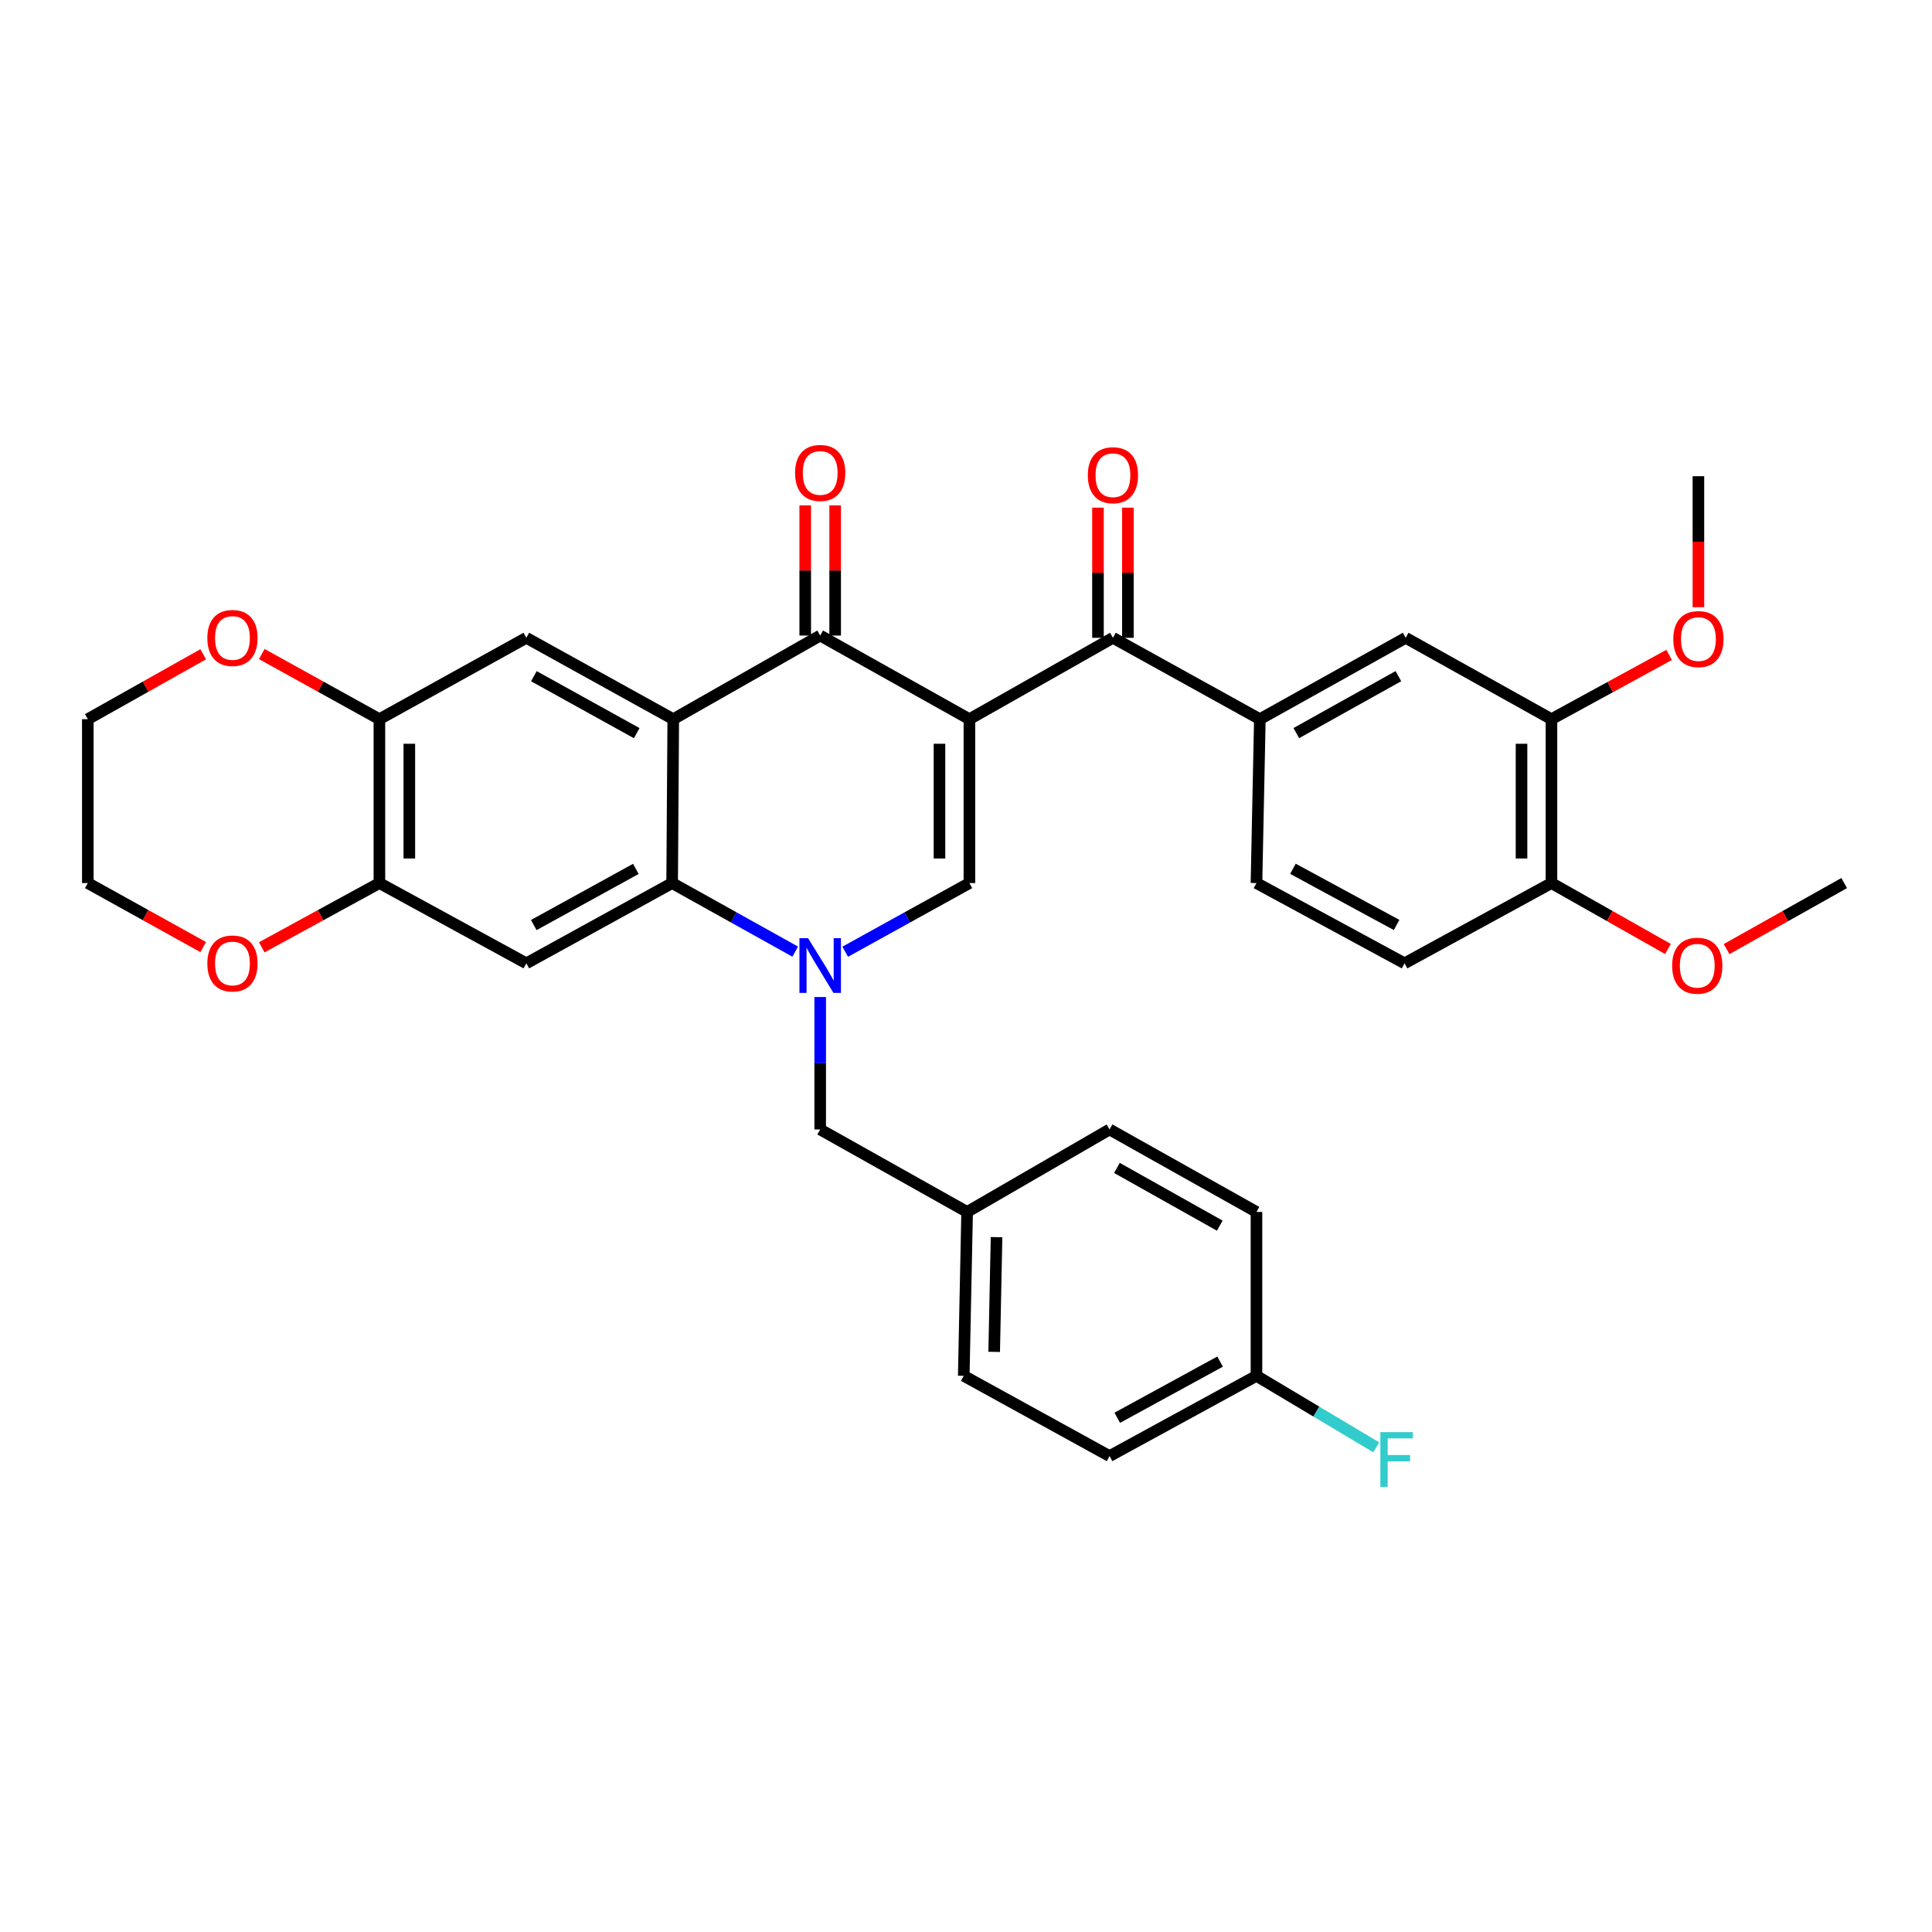 <?xml version='1.0' encoding='iso-8859-1'?>
<svg version='1.1' baseProfile='full'
              xmlns='http://www.w3.org/2000/svg'
                      xmlns:rdkit='http://www.rdkit.org/xml'
                      xmlns:xlink='http://www.w3.org/1999/xlink'
                  xml:space='preserve'
width='1000px' height='1000px' viewBox='0 0 1000 1000'>
<!-- END OF HEADER -->
<rect style='opacity:1.0;fill:#FFFFFF;stroke:none' width='1000' height='1000' x='0' y='0'> </rect>
<path class='bond-2' d='M 501.764,372.242 L 424.531,328.961' style='fill:none;fill-rule:evenodd;stroke:#000000;stroke-width:6px;stroke-linecap:butt;stroke-linejoin:miter;stroke-opacity:1' />
<path class='bond-3' d='M 501.764,372.242 L 501.764,457.075' style='fill:none;fill-rule:evenodd;stroke:#000000;stroke-width:6px;stroke-linecap:butt;stroke-linejoin:miter;stroke-opacity:1' />
<path class='bond-3' d='M 486.273,384.967 L 486.273,444.35' style='fill:none;fill-rule:evenodd;stroke:#000000;stroke-width:6px;stroke-linecap:butt;stroke-linejoin:miter;stroke-opacity:1' />
<path class='bond-5' d='M 501.764,372.242 L 576.054,330.131' style='fill:none;fill-rule:evenodd;stroke:#000000;stroke-width:6px;stroke-linecap:butt;stroke-linejoin:miter;stroke-opacity:1' />
<path class='bond-0' d='M 437.477,492.615 L 469.621,474.845' style='fill:none;fill-rule:evenodd;stroke:#0000FF;stroke-width:6px;stroke-linecap:butt;stroke-linejoin:miter;stroke-opacity:1' />
<path class='bond-0' d='M 469.621,474.845 L 501.764,457.075' style='fill:none;fill-rule:evenodd;stroke:#000000;stroke-width:6px;stroke-linecap:butt;stroke-linejoin:miter;stroke-opacity:1' />
<path class='bond-4' d='M 411.598,492.566 L 379.749,474.82' style='fill:none;fill-rule:evenodd;stroke:#0000FF;stroke-width:6px;stroke-linecap:butt;stroke-linejoin:miter;stroke-opacity:1' />
<path class='bond-4' d='M 379.749,474.82 L 347.9,457.075' style='fill:none;fill-rule:evenodd;stroke:#000000;stroke-width:6px;stroke-linecap:butt;stroke-linejoin:miter;stroke-opacity:1' />
<path class='bond-12' d='M 424.531,516.052 L 424.531,550.328' style='fill:none;fill-rule:evenodd;stroke:#0000FF;stroke-width:6px;stroke-linecap:butt;stroke-linejoin:miter;stroke-opacity:1' />
<path class='bond-12' d='M 424.531,550.328 L 424.531,584.604' style='fill:none;fill-rule:evenodd;stroke:#000000;stroke-width:6px;stroke-linecap:butt;stroke-linejoin:miter;stroke-opacity:1' />
<path class='bond-1' d='M 348.476,372.242 L 424.531,328.961' style='fill:none;fill-rule:evenodd;stroke:#000000;stroke-width:6px;stroke-linecap:butt;stroke-linejoin:miter;stroke-opacity:1' />
<path class='bond-7' d='M 348.476,372.242 L 272.43,330.131' style='fill:none;fill-rule:evenodd;stroke:#000000;stroke-width:6px;stroke-linecap:butt;stroke-linejoin:miter;stroke-opacity:1' />
<path class='bond-7' d='M 329.565,379.478 L 276.333,350' style='fill:none;fill-rule:evenodd;stroke:#000000;stroke-width:6px;stroke-linecap:butt;stroke-linejoin:miter;stroke-opacity:1' />
<path class='bond-34' d='M 348.476,372.242 L 347.9,457.075' style='fill:none;fill-rule:evenodd;stroke:#000000;stroke-width:6px;stroke-linecap:butt;stroke-linejoin:miter;stroke-opacity:1' />
<path class='bond-14' d='M 432.276,328.961 L 432.276,295.27' style='fill:none;fill-rule:evenodd;stroke:#000000;stroke-width:6px;stroke-linecap:butt;stroke-linejoin:miter;stroke-opacity:1' />
<path class='bond-14' d='M 432.276,295.27 L 432.276,261.579' style='fill:none;fill-rule:evenodd;stroke:#FF0000;stroke-width:6px;stroke-linecap:butt;stroke-linejoin:miter;stroke-opacity:1' />
<path class='bond-14' d='M 416.785,328.961 L 416.785,295.27' style='fill:none;fill-rule:evenodd;stroke:#000000;stroke-width:6px;stroke-linecap:butt;stroke-linejoin:miter;stroke-opacity:1' />
<path class='bond-14' d='M 416.785,295.27 L 416.785,261.579' style='fill:none;fill-rule:evenodd;stroke:#FF0000;stroke-width:6px;stroke-linecap:butt;stroke-linejoin:miter;stroke-opacity:1' />
<path class='bond-6' d='M 347.9,457.075 L 272.43,498.61' style='fill:none;fill-rule:evenodd;stroke:#000000;stroke-width:6px;stroke-linecap:butt;stroke-linejoin:miter;stroke-opacity:1' />
<path class='bond-6' d='M 329.11,449.734 L 276.281,478.808' style='fill:none;fill-rule:evenodd;stroke:#000000;stroke-width:6px;stroke-linecap:butt;stroke-linejoin:miter;stroke-opacity:1' />
<path class='bond-8' d='M 576.054,330.131 L 652.1,372.242' style='fill:none;fill-rule:evenodd;stroke:#000000;stroke-width:6px;stroke-linecap:butt;stroke-linejoin:miter;stroke-opacity:1' />
<path class='bond-15' d='M 583.8,330.131 L 583.8,296.445' style='fill:none;fill-rule:evenodd;stroke:#000000;stroke-width:6px;stroke-linecap:butt;stroke-linejoin:miter;stroke-opacity:1' />
<path class='bond-15' d='M 583.8,296.445 L 583.8,262.758' style='fill:none;fill-rule:evenodd;stroke:#FF0000;stroke-width:6px;stroke-linecap:butt;stroke-linejoin:miter;stroke-opacity:1' />
<path class='bond-15' d='M 568.309,330.131 L 568.309,296.445' style='fill:none;fill-rule:evenodd;stroke:#000000;stroke-width:6px;stroke-linecap:butt;stroke-linejoin:miter;stroke-opacity:1' />
<path class='bond-15' d='M 568.309,296.445 L 568.309,262.758' style='fill:none;fill-rule:evenodd;stroke:#FF0000;stroke-width:6px;stroke-linecap:butt;stroke-linejoin:miter;stroke-opacity:1' />
<path class='bond-9' d='M 272.43,498.61 L 196.376,457.075' style='fill:none;fill-rule:evenodd;stroke:#000000;stroke-width:6px;stroke-linecap:butt;stroke-linejoin:miter;stroke-opacity:1' />
<path class='bond-10' d='M 272.43,330.131 L 196.376,372.242' style='fill:none;fill-rule:evenodd;stroke:#000000;stroke-width:6px;stroke-linecap:butt;stroke-linejoin:miter;stroke-opacity:1' />
<path class='bond-11' d='M 652.1,372.242 L 727.57,330.131' style='fill:none;fill-rule:evenodd;stroke:#000000;stroke-width:6px;stroke-linecap:butt;stroke-linejoin:miter;stroke-opacity:1' />
<path class='bond-11' d='M 670.969,379.454 L 723.798,349.976' style='fill:none;fill-rule:evenodd;stroke:#000000;stroke-width:6px;stroke-linecap:butt;stroke-linejoin:miter;stroke-opacity:1' />
<path class='bond-19' d='M 652.1,372.242 L 650.345,457.075' style='fill:none;fill-rule:evenodd;stroke:#000000;stroke-width:6px;stroke-linecap:butt;stroke-linejoin:miter;stroke-opacity:1' />
<path class='bond-16' d='M 196.376,457.075 L 165.932,473.701' style='fill:none;fill-rule:evenodd;stroke:#000000;stroke-width:6px;stroke-linecap:butt;stroke-linejoin:miter;stroke-opacity:1' />
<path class='bond-16' d='M 165.932,473.701 L 135.488,490.327' style='fill:none;fill-rule:evenodd;stroke:#FF0000;stroke-width:6px;stroke-linecap:butt;stroke-linejoin:miter;stroke-opacity:1' />
<path class='bond-35' d='M 196.376,457.075 L 196.376,372.242' style='fill:none;fill-rule:evenodd;stroke:#000000;stroke-width:6px;stroke-linecap:butt;stroke-linejoin:miter;stroke-opacity:1' />
<path class='bond-35' d='M 211.867,444.35 L 211.867,384.967' style='fill:none;fill-rule:evenodd;stroke:#000000;stroke-width:6px;stroke-linecap:butt;stroke-linejoin:miter;stroke-opacity:1' />
<path class='bond-17' d='M 196.376,372.242 L 165.935,355.388' style='fill:none;fill-rule:evenodd;stroke:#000000;stroke-width:6px;stroke-linecap:butt;stroke-linejoin:miter;stroke-opacity:1' />
<path class='bond-17' d='M 165.935,355.388 L 135.495,338.533' style='fill:none;fill-rule:evenodd;stroke:#FF0000;stroke-width:6px;stroke-linecap:butt;stroke-linejoin:miter;stroke-opacity:1' />
<path class='bond-13' d='M 727.57,330.131 L 803.03,372.242' style='fill:none;fill-rule:evenodd;stroke:#000000;stroke-width:6px;stroke-linecap:butt;stroke-linejoin:miter;stroke-opacity:1' />
<path class='bond-21' d='M 424.531,584.604 L 500.585,627.301' style='fill:none;fill-rule:evenodd;stroke:#000000;stroke-width:6px;stroke-linecap:butt;stroke-linejoin:miter;stroke-opacity:1' />
<path class='bond-23' d='M 803.03,372.242 L 833.479,355.616' style='fill:none;fill-rule:evenodd;stroke:#000000;stroke-width:6px;stroke-linecap:butt;stroke-linejoin:miter;stroke-opacity:1' />
<path class='bond-23' d='M 833.479,355.616 L 863.927,338.99' style='fill:none;fill-rule:evenodd;stroke:#FF0000;stroke-width:6px;stroke-linecap:butt;stroke-linejoin:miter;stroke-opacity:1' />
<path class='bond-36' d='M 803.03,372.242 L 803.03,457.075' style='fill:none;fill-rule:evenodd;stroke:#000000;stroke-width:6px;stroke-linecap:butt;stroke-linejoin:miter;stroke-opacity:1' />
<path class='bond-36' d='M 787.539,384.967 L 787.539,444.35' style='fill:none;fill-rule:evenodd;stroke:#000000;stroke-width:6px;stroke-linecap:butt;stroke-linejoin:miter;stroke-opacity:1' />
<path class='bond-31' d='M 105.181,490.21 L 75.318,473.643' style='fill:none;fill-rule:evenodd;stroke:#FF0000;stroke-width:6px;stroke-linecap:butt;stroke-linejoin:miter;stroke-opacity:1' />
<path class='bond-31' d='M 75.318,473.643 L 45.455,457.075' style='fill:none;fill-rule:evenodd;stroke:#000000;stroke-width:6px;stroke-linecap:butt;stroke-linejoin:miter;stroke-opacity:1' />
<path class='bond-30' d='M 105.174,338.651 L 75.314,355.447' style='fill:none;fill-rule:evenodd;stroke:#FF0000;stroke-width:6px;stroke-linecap:butt;stroke-linejoin:miter;stroke-opacity:1' />
<path class='bond-30' d='M 75.314,355.447 L 45.455,372.242' style='fill:none;fill-rule:evenodd;stroke:#000000;stroke-width:6px;stroke-linecap:butt;stroke-linejoin:miter;stroke-opacity:1' />
<path class='bond-18' d='M 803.03,457.075 L 726.993,498.61' style='fill:none;fill-rule:evenodd;stroke:#000000;stroke-width:6px;stroke-linecap:butt;stroke-linejoin:miter;stroke-opacity:1' />
<path class='bond-28' d='M 803.03,457.075 L 833.181,474.133' style='fill:none;fill-rule:evenodd;stroke:#000000;stroke-width:6px;stroke-linecap:butt;stroke-linejoin:miter;stroke-opacity:1' />
<path class='bond-28' d='M 833.181,474.133 L 863.332,491.19' style='fill:none;fill-rule:evenodd;stroke:#FF0000;stroke-width:6px;stroke-linecap:butt;stroke-linejoin:miter;stroke-opacity:1' />
<path class='bond-20' d='M 650.345,457.075 L 726.993,498.61' style='fill:none;fill-rule:evenodd;stroke:#000000;stroke-width:6px;stroke-linecap:butt;stroke-linejoin:miter;stroke-opacity:1' />
<path class='bond-20' d='M 669.223,449.685 L 722.876,478.759' style='fill:none;fill-rule:evenodd;stroke:#000000;stroke-width:6px;stroke-linecap:butt;stroke-linejoin:miter;stroke-opacity:1' />
<path class='bond-25' d='M 500.585,627.301 L 574.307,584.604' style='fill:none;fill-rule:evenodd;stroke:#000000;stroke-width:6px;stroke-linecap:butt;stroke-linejoin:miter;stroke-opacity:1' />
<path class='bond-26' d='M 500.585,627.301 L 498.838,712.134' style='fill:none;fill-rule:evenodd;stroke:#000000;stroke-width:6px;stroke-linecap:butt;stroke-linejoin:miter;stroke-opacity:1' />
<path class='bond-26' d='M 515.811,640.345 L 514.588,699.728' style='fill:none;fill-rule:evenodd;stroke:#000000;stroke-width:6px;stroke-linecap:butt;stroke-linejoin:miter;stroke-opacity:1' />
<path class='bond-22' d='M 650.345,712.134 L 574.307,753.668' style='fill:none;fill-rule:evenodd;stroke:#000000;stroke-width:6px;stroke-linecap:butt;stroke-linejoin:miter;stroke-opacity:1' />
<path class='bond-22' d='M 631.513,704.768 L 578.287,733.842' style='fill:none;fill-rule:evenodd;stroke:#000000;stroke-width:6px;stroke-linecap:butt;stroke-linejoin:miter;stroke-opacity:1' />
<path class='bond-24' d='M 650.345,712.134 L 681.35,730.64' style='fill:none;fill-rule:evenodd;stroke:#000000;stroke-width:6px;stroke-linecap:butt;stroke-linejoin:miter;stroke-opacity:1' />
<path class='bond-24' d='M 681.35,730.64 L 712.356,749.146' style='fill:none;fill-rule:evenodd;stroke:#33CCCC;stroke-width:6px;stroke-linecap:butt;stroke-linejoin:miter;stroke-opacity:1' />
<path class='bond-37' d='M 650.345,712.134 L 650.345,627.301' style='fill:none;fill-rule:evenodd;stroke:#000000;stroke-width:6px;stroke-linecap:butt;stroke-linejoin:miter;stroke-opacity:1' />
<path class='bond-32' d='M 879.093,314.282 L 879.093,280.38' style='fill:none;fill-rule:evenodd;stroke:#FF0000;stroke-width:6px;stroke-linecap:butt;stroke-linejoin:miter;stroke-opacity:1' />
<path class='bond-32' d='M 879.093,280.38 L 879.093,246.477' style='fill:none;fill-rule:evenodd;stroke:#000000;stroke-width:6px;stroke-linecap:butt;stroke-linejoin:miter;stroke-opacity:1' />
<path class='bond-27' d='M 574.307,584.604 L 650.345,627.301' style='fill:none;fill-rule:evenodd;stroke:#000000;stroke-width:6px;stroke-linecap:butt;stroke-linejoin:miter;stroke-opacity:1' />
<path class='bond-27' d='M 578.128,604.517 L 631.354,634.404' style='fill:none;fill-rule:evenodd;stroke:#000000;stroke-width:6px;stroke-linecap:butt;stroke-linejoin:miter;stroke-opacity:1' />
<path class='bond-29' d='M 498.838,712.134 L 574.307,753.668' style='fill:none;fill-rule:evenodd;stroke:#000000;stroke-width:6px;stroke-linecap:butt;stroke-linejoin:miter;stroke-opacity:1' />
<path class='bond-33' d='M 893.68,491.248 L 924.113,474.162' style='fill:none;fill-rule:evenodd;stroke:#FF0000;stroke-width:6px;stroke-linecap:butt;stroke-linejoin:miter;stroke-opacity:1' />
<path class='bond-33' d='M 924.113,474.162 L 954.545,457.075' style='fill:none;fill-rule:evenodd;stroke:#000000;stroke-width:6px;stroke-linecap:butt;stroke-linejoin:miter;stroke-opacity:1' />
<path class='bond-38' d='M 45.455,372.242 L 45.455,457.075' style='fill:none;fill-rule:evenodd;stroke:#000000;stroke-width:6px;stroke-linecap:butt;stroke-linejoin:miter;stroke-opacity:1' />
<path  class='atom-1' d='M 418.271 485.612
L 427.551 500.612
Q 428.471 502.092, 429.951 504.772
Q 431.431 507.452, 431.511 507.612
L 431.511 485.612
L 435.271 485.612
L 435.271 513.932
L 431.391 513.932
L 421.431 497.532
Q 420.271 495.612, 419.031 493.412
Q 417.831 491.212, 417.471 490.532
L 417.471 513.932
L 413.791 513.932
L 413.791 485.612
L 418.271 485.612
' fill='#0000FF'/>
<path  class='atom-15' d='M 411.531 244.793
Q 411.531 237.993, 414.891 234.193
Q 418.251 230.393, 424.531 230.393
Q 430.811 230.393, 434.171 234.193
Q 437.531 237.993, 437.531 244.793
Q 437.531 251.673, 434.131 255.593
Q 430.731 259.473, 424.531 259.473
Q 418.291 259.473, 414.891 255.593
Q 411.531 251.713, 411.531 244.793
M 424.531 256.273
Q 428.851 256.273, 431.171 253.393
Q 433.531 250.473, 433.531 244.793
Q 433.531 239.233, 431.171 236.433
Q 428.851 233.593, 424.531 233.593
Q 420.211 233.593, 417.851 236.393
Q 415.531 239.193, 415.531 244.793
Q 415.531 250.513, 417.851 253.393
Q 420.211 256.273, 424.531 256.273
' fill='#FF0000'/>
<path  class='atom-16' d='M 563.054 245.972
Q 563.054 239.172, 566.414 235.372
Q 569.774 231.572, 576.054 231.572
Q 582.334 231.572, 585.694 235.372
Q 589.054 239.172, 589.054 245.972
Q 589.054 252.852, 585.654 256.772
Q 582.254 260.652, 576.054 260.652
Q 569.814 260.652, 566.414 256.772
Q 563.054 252.892, 563.054 245.972
M 576.054 257.452
Q 580.374 257.452, 582.694 254.572
Q 585.054 251.652, 585.054 245.972
Q 585.054 240.412, 582.694 237.612
Q 580.374 234.772, 576.054 234.772
Q 571.734 234.772, 569.374 237.572
Q 567.054 240.372, 567.054 245.972
Q 567.054 251.692, 569.374 254.572
Q 571.734 257.452, 576.054 257.452
' fill='#FF0000'/>
<path  class='atom-17' d='M 107.321 498.69
Q 107.321 491.89, 110.681 488.09
Q 114.041 484.29, 120.321 484.29
Q 126.601 484.29, 129.961 488.09
Q 133.321 491.89, 133.321 498.69
Q 133.321 505.57, 129.921 509.49
Q 126.521 513.37, 120.321 513.37
Q 114.081 513.37, 110.681 509.49
Q 107.321 505.61, 107.321 498.69
M 120.321 510.17
Q 124.641 510.17, 126.961 507.29
Q 129.321 504.37, 129.321 498.69
Q 129.321 493.13, 126.961 490.33
Q 124.641 487.49, 120.321 487.49
Q 116.001 487.49, 113.641 490.29
Q 111.321 493.09, 111.321 498.69
Q 111.321 504.41, 113.641 507.29
Q 116.001 510.17, 120.321 510.17
' fill='#FF0000'/>
<path  class='atom-18' d='M 107.321 330.211
Q 107.321 323.411, 110.681 319.611
Q 114.041 315.811, 120.321 315.811
Q 126.601 315.811, 129.961 319.611
Q 133.321 323.411, 133.321 330.211
Q 133.321 337.091, 129.921 341.011
Q 126.521 344.891, 120.321 344.891
Q 114.081 344.891, 110.681 341.011
Q 107.321 337.131, 107.321 330.211
M 120.321 341.691
Q 124.641 341.691, 126.961 338.811
Q 129.321 335.891, 129.321 330.211
Q 129.321 324.651, 126.961 321.851
Q 124.641 319.011, 120.321 319.011
Q 116.001 319.011, 113.641 321.811
Q 111.321 324.611, 111.321 330.211
Q 111.321 335.931, 113.641 338.811
Q 116.001 341.691, 120.321 341.691
' fill='#FF0000'/>
<path  class='atom-24' d='M 866.093 330.788
Q 866.093 323.988, 869.453 320.188
Q 872.813 316.388, 879.093 316.388
Q 885.373 316.388, 888.733 320.188
Q 892.093 323.988, 892.093 330.788
Q 892.093 337.668, 888.693 341.588
Q 885.293 345.468, 879.093 345.468
Q 872.853 345.468, 869.453 341.588
Q 866.093 337.708, 866.093 330.788
M 879.093 342.268
Q 883.413 342.268, 885.733 339.388
Q 888.093 336.468, 888.093 330.788
Q 888.093 325.228, 885.733 322.428
Q 883.413 319.588, 879.093 319.588
Q 874.773 319.588, 872.413 322.388
Q 870.093 325.188, 870.093 330.788
Q 870.093 336.508, 872.413 339.388
Q 874.773 342.268, 879.093 342.268
' fill='#FF0000'/>
<path  class='atom-25' d='M 714.468 741.272
L 731.308 741.272
L 731.308 744.512
L 718.268 744.512
L 718.268 753.112
L 729.868 753.112
L 729.868 756.392
L 718.268 756.392
L 718.268 769.592
L 714.468 769.592
L 714.468 741.272
' fill='#33CCCC'/>
<path  class='atom-29' d='M 865.5 499.852
Q 865.5 493.052, 868.86 489.252
Q 872.22 485.452, 878.5 485.452
Q 884.78 485.452, 888.14 489.252
Q 891.5 493.052, 891.5 499.852
Q 891.5 506.732, 888.1 510.652
Q 884.7 514.532, 878.5 514.532
Q 872.26 514.532, 868.86 510.652
Q 865.5 506.772, 865.5 499.852
M 878.5 511.332
Q 882.82 511.332, 885.14 508.452
Q 887.5 505.532, 887.5 499.852
Q 887.5 494.292, 885.14 491.492
Q 882.82 488.652, 878.5 488.652
Q 874.18 488.652, 871.82 491.452
Q 869.5 494.252, 869.5 499.852
Q 869.5 505.572, 871.82 508.452
Q 874.18 511.332, 878.5 511.332
' fill='#FF0000'/>
</svg>
